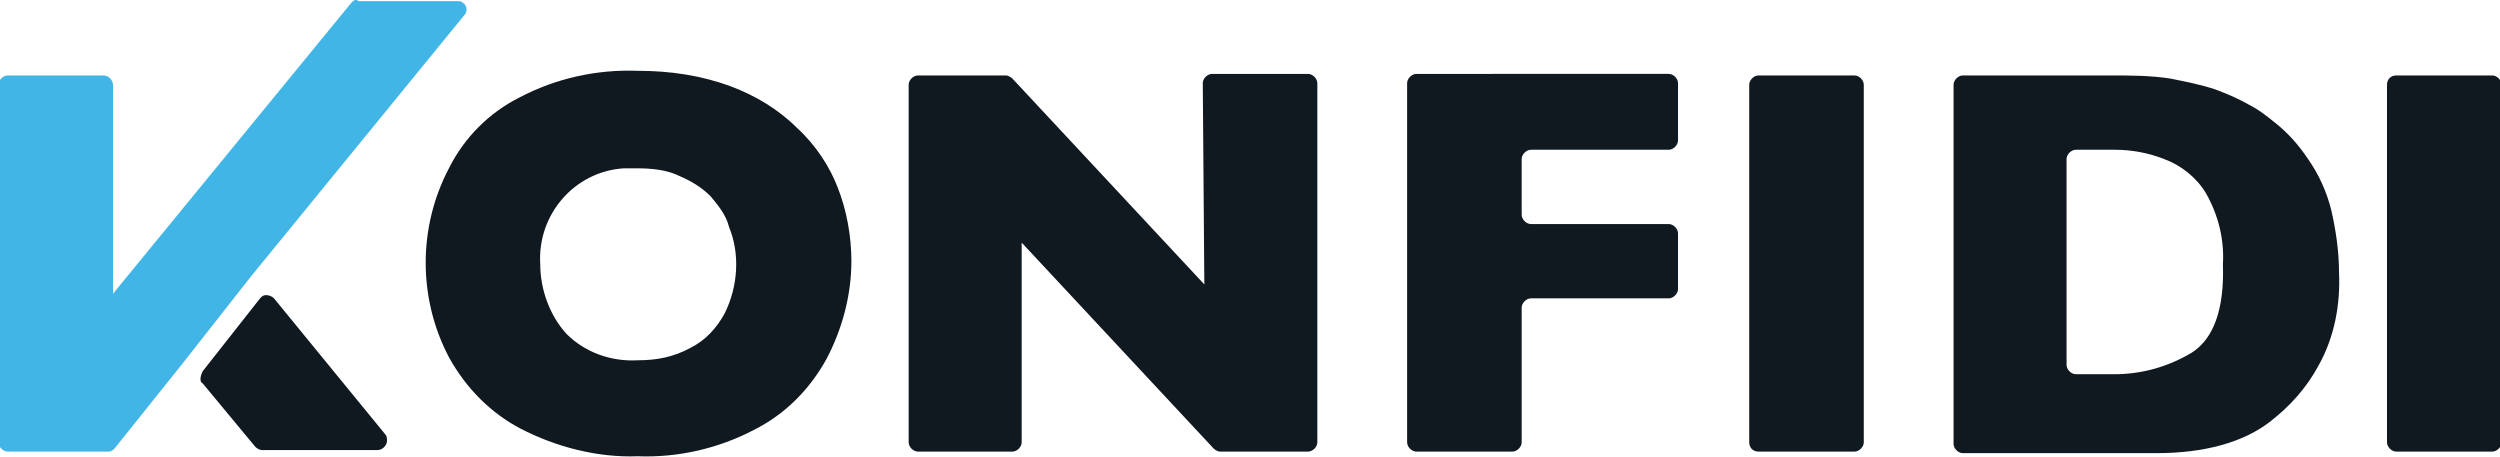 <svg xmlns="http://www.w3.org/2000/svg" xmlns:xlink="http://www.w3.org/1999/xlink" id="Layer_1" x="0px" y="0px" width="161.5px" height="29.5px" viewBox="0 0 161.5 29.5" style="enable-background:new 0 0 161.5 29.5;" xml:space="preserve"><style type="text/css">	.st0{fill:#101820;}	.st1{fill:#41B6E6;}</style><g id="Group_6" transform="translate(82 24.074)">	<path id="Path_86" class="st0" d="M-30.5-15.8c-1.2-1.2-2.7-2.1-4.3-2.7c-1.9-0.7-3.9-1-6-1c-2.7-0.1-5.3,0.5-7.6,1.7   c-2,1-3.6,2.6-4.6,4.6c-2,3.8-2,8.4,0,12.2c1.1,2,2.7,3.6,4.6,4.6c2.3,1.2,5,1.9,7.6,1.8c2.6,0.1,5.2-0.5,7.5-1.7   c2-1,3.6-2.6,4.7-4.6c1-1.9,1.6-4.1,1.6-6.3c0-1.6-0.3-3.3-0.9-4.8C-28.4-13.3-29.3-14.7-30.5-15.8z M-35.2-3.8   c-0.5,0.9-1.2,1.7-2.2,2.2c-1.1,0.6-2.2,0.8-3.4,0.8c-1.7,0.1-3.4-0.5-4.6-1.7c-1.1-1.2-1.7-2.9-1.7-4.5c-0.2-3.2,2.2-6,5.4-6.2   c0.3,0,0.6,0,0.9,0c0.9,0,1.9,0.1,2.7,0.5c0.7,0.3,1.4,0.7,2,1.3c0.5,0.6,1,1.2,1.2,2C-34.2-7.7-34.3-5.6-35.2-3.8L-35.2-3.8z"></path>	<path id="Path_87" class="st0" d="M-4.2-5.7L-16.6-19c-0.1-0.1-0.3-0.2-0.4-0.2h-5.7c-0.3,0-0.6,0.3-0.6,0.6l0,0V4.5   c0,0.3,0.3,0.6,0.6,0.6l0,0h6.1c0.3,0,0.6-0.3,0.6-0.6l0,0V-8.4L-3.6,4.9c0.1,0.1,0.3,0.2,0.4,0.2h5.7c0.3,0,0.6-0.3,0.6-0.6l0,0   v-23.2c0-0.3-0.3-0.6-0.6-0.6l0,0h-6.2c-0.3,0-0.6,0.3-0.6,0.6l0,0L-4.2-5.7L-4.2-5.7z"></path>	<path id="Path_88" class="st0" d="M9.5,5.1h6.2c0.3,0,0.6-0.3,0.6-0.6l0,0v-8.7c0-0.3,0.3-0.6,0.6-0.6l0,0h8.9   c0.3,0,0.6-0.3,0.6-0.6l0,0V-9c0-0.3-0.3-0.6-0.6-0.6l0,0h-8.9c-0.3,0-0.6-0.3-0.6-0.6l0,0v-3.6c0-0.3,0.3-0.6,0.6-0.6l0,0h8.9   c0.3,0,0.6-0.3,0.6-0.6l0,0v-3.7c0-0.3-0.3-0.6-0.6-0.6l0,0H9.5c-0.3,0-0.6,0.3-0.6,0.6l0,0V4.5C8.9,4.8,9.2,5.1,9.5,5.1z"></path>	<path id="Path_89" class="st0" d="M31.6,5.1h6.2c0.3,0,0.6-0.3,0.6-0.6l0,0v-23.1c0-0.3-0.3-0.6-0.6-0.6l0,0h-6.2   c-0.3,0-0.6,0.3-0.6,0.6l0,0V4.5C31,4.8,31.2,5.1,31.6,5.1L31.6,5.1z"></path>	<path id="Path_90" class="st0" d="M67.1-13.8c-0.6-0.9-1.3-1.7-2.2-2.4c-0.5-0.4-1-0.8-1.6-1.1c-0.7-0.4-1.4-0.7-2.2-1   c-0.9-0.3-1.9-0.5-2.9-0.7c-1.3-0.2-2.6-0.2-3.9-0.2h-9.5c-0.3,0-0.6,0.3-0.6,0.6l0,0V4.6c0,0.3,0.3,0.6,0.6,0.6l0,0h12.5   c3.1,0,5.6-0.7,7.3-2c1.3-1,2.4-2.2,3.2-3.7c1-1.8,1.4-3.9,1.3-6c0-1.3-0.2-2.7-0.5-4C68.3-11.7,67.8-12.8,67.1-13.8z M59.6-1.3   c-1.5,0.9-3.2,1.4-5,1.4h-2.5c-0.3,0-0.6-0.3-0.6-0.6l0,0v-13.3c0-0.3,0.3-0.6,0.6-0.6l0,0h2.5c1.1,0,2.2,0.2,3.2,0.6   c1.1,0.4,2.1,1.2,2.7,2.2c0.8,1.4,1.2,3,1.1,4.6C61.7-4.1,61-2.2,59.6-1.3L59.6-1.3z"></path>	<path id="Path_91" class="st0" d="M72.2-18.6V4.5c0,0.3,0.3,0.6,0.6,0.6H79c0.3,0,0.6-0.3,0.6-0.6v-23.1c0-0.3-0.3-0.6-0.6-0.6   h-6.2C72.4-19.2,72.2-18.9,72.2-18.6z"></path>	<path id="Path_92" class="st0" d="M-68.9,0.7l3.4,4.1c0.1,0.1,0.3,0.2,0.4,0.2h7.5c0.3,0,0.6-0.3,0.6-0.6c0-0.1,0-0.3-0.1-0.4   l-7.2-8.8c-0.2-0.2-0.6-0.3-0.8-0.1c0,0,0,0-0.1,0.1l-3.7,4.7C-69.1,0.3-69.1,0.6-68.9,0.7z"></path>	<path id="Path_93" class="st1" d="M-58.9-24.1c-0.2,0-0.3,0.1-0.4,0.2L-74.7-5.1v-13.5c0-0.3-0.3-0.6-0.6-0.6l0,0h-6.2   c-0.3,0-0.6,0.3-0.6,0.6c0,0,0,0,0,0V4.5c0,0.3,0.3,0.6,0.6,0.6c0,0,0,0,0,0h6.5c0.2,0,0.3-0.1,0.4-0.2l4.4-5.5l4.4-5.6L-52-23.1   c0.2-0.2,0.2-0.6-0.1-0.8c-0.1-0.1-0.2-0.1-0.4-0.1H-58.9z"></path></g></svg>